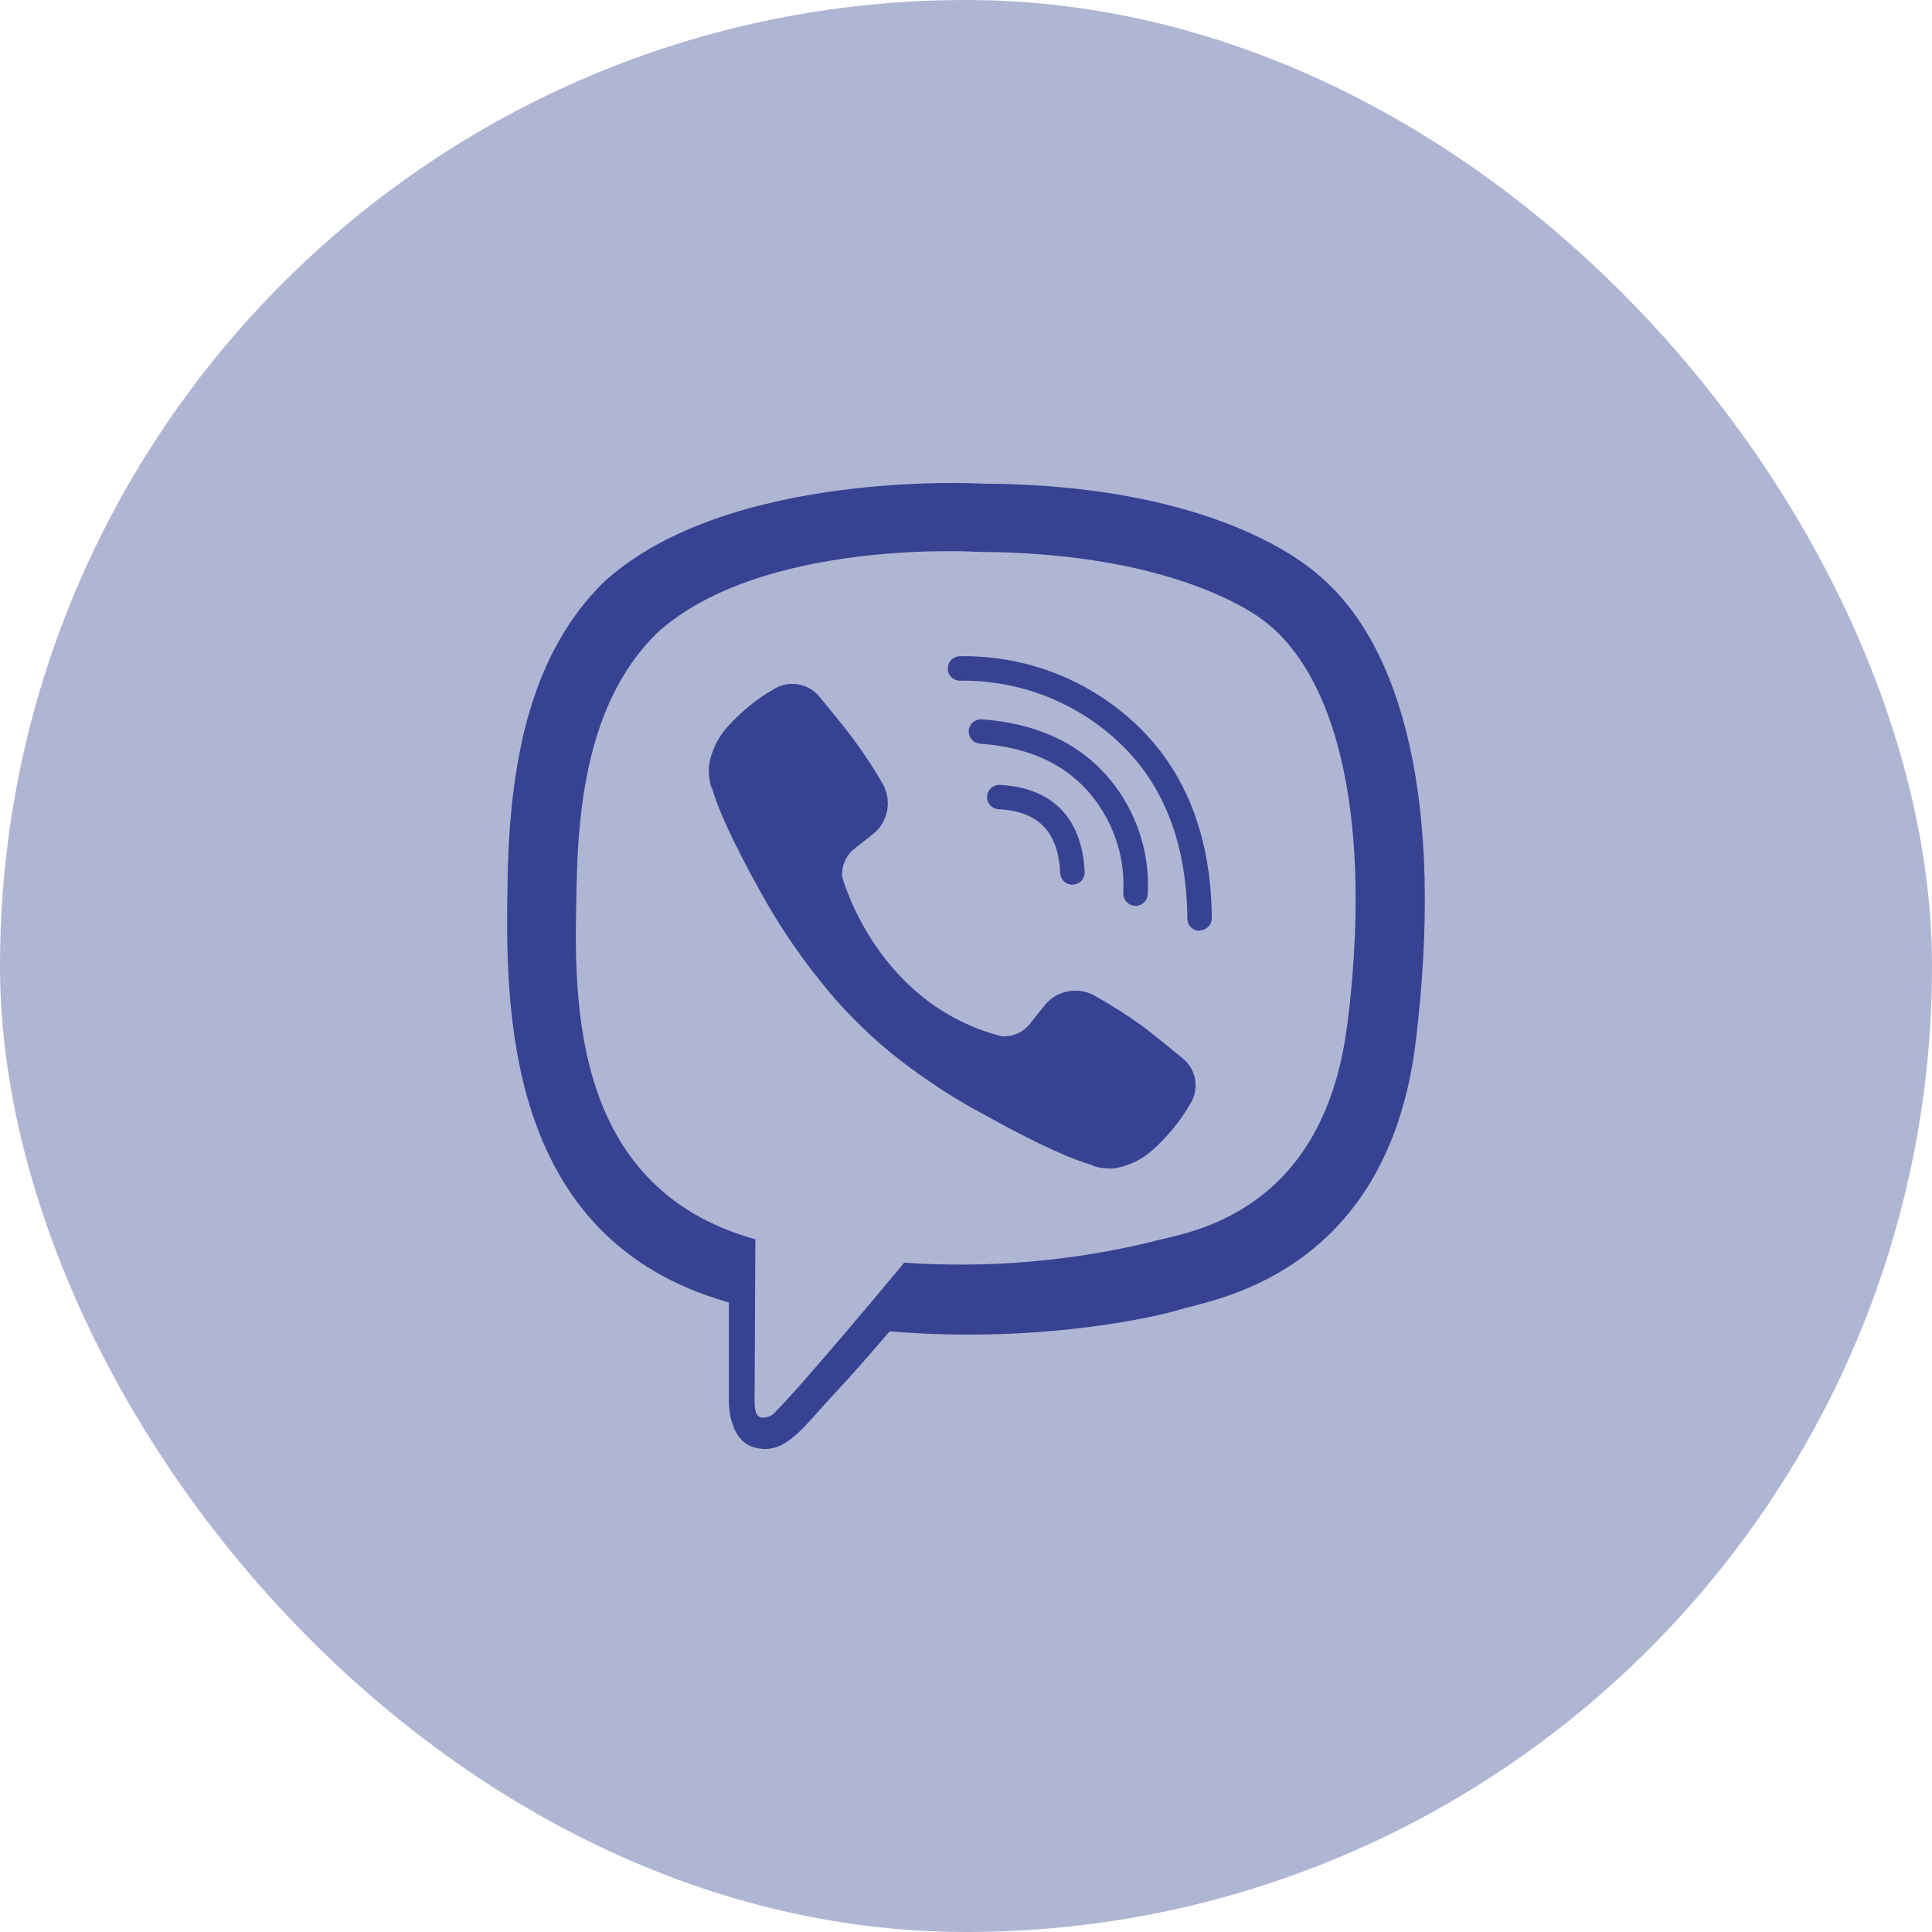 <svg width="40" height="40" viewBox="0 0 40 40" fill="none" xmlns="http://www.w3.org/2000/svg">
<rect width="40" height="40" rx="20" fill="#AFB6D3"/>
<path d="M27.351 11.951C26.855 11.492 24.842 10.034 20.359 10.014C20.359 10.014 15.072 9.696 12.496 12.056C11.052 13.486 10.557 15.581 10.51 18.181C10.463 20.781 10.387 25.645 15.091 26.966V28.98C15.091 28.98 15.06 29.794 15.598 29.962C16.248 30.162 16.631 29.542 17.252 28.881C17.593 28.521 18.064 27.98 18.418 27.564C21.635 27.834 24.107 27.216 24.389 27.124C25.038 26.915 28.712 26.445 29.31 21.577C29.92 16.554 29.005 13.382 27.351 11.951ZM27.893 21.211C27.389 25.274 24.408 25.535 23.86 25.706C22.18 26.115 20.446 26.262 18.721 26.142C18.721 26.142 16.69 28.593 16.055 29.23C16.019 29.273 15.973 29.305 15.922 29.326C15.871 29.347 15.815 29.355 15.76 29.349C15.652 29.322 15.621 29.194 15.623 29.005C15.623 28.735 15.639 25.658 15.639 25.658C11.668 24.555 11.895 20.413 11.94 18.244C11.985 16.075 12.393 14.297 13.607 13.102C15.786 11.131 20.276 11.427 20.276 11.427C24.067 11.443 25.885 12.582 26.306 12.964C27.705 14.16 28.418 17.019 27.896 21.21L27.893 21.211Z" fill="#384293"/>
<path d="M22.204 18.318C22.139 18.318 22.076 18.293 22.029 18.249C21.982 18.204 21.954 18.143 21.951 18.078C21.908 17.219 21.503 16.797 20.677 16.754C20.609 16.751 20.547 16.721 20.501 16.672C20.456 16.622 20.433 16.556 20.436 16.489C20.44 16.422 20.47 16.36 20.519 16.315C20.569 16.27 20.635 16.247 20.702 16.25C21.785 16.308 22.401 16.931 22.457 18.051C22.46 18.118 22.436 18.183 22.391 18.233C22.346 18.283 22.283 18.312 22.216 18.316L22.204 18.318Z" fill="#384293"/>
<path d="M23.504 18.754C23.437 18.752 23.373 18.724 23.327 18.675C23.28 18.627 23.255 18.562 23.256 18.495C23.279 18.106 23.224 17.716 23.094 17.349C22.964 16.981 22.762 16.643 22.5 16.354C21.973 15.78 21.251 15.468 20.292 15.398C20.259 15.395 20.226 15.386 20.197 15.372C20.167 15.357 20.14 15.336 20.119 15.311C20.097 15.286 20.08 15.257 20.07 15.225C20.059 15.194 20.055 15.161 20.057 15.127C20.06 15.094 20.069 15.062 20.083 15.032C20.098 15.003 20.119 14.976 20.144 14.954C20.169 14.933 20.198 14.916 20.23 14.905C20.262 14.895 20.295 14.891 20.328 14.893C21.411 14.971 22.264 15.349 22.874 16.014C23.179 16.35 23.415 16.743 23.568 17.171C23.721 17.599 23.787 18.052 23.764 18.505C23.763 18.539 23.756 18.572 23.742 18.602C23.729 18.633 23.71 18.66 23.686 18.683C23.661 18.707 23.633 18.725 23.602 18.737C23.57 18.749 23.537 18.755 23.504 18.754Z" fill="#384293"/>
<path d="M24.836 19.273C24.769 19.273 24.705 19.247 24.658 19.2C24.61 19.153 24.584 19.089 24.583 19.023C24.57 17.497 24.112 16.282 23.218 15.419C22.773 14.987 22.247 14.648 21.67 14.42C21.092 14.193 20.475 14.082 19.855 14.093C19.791 14.088 19.732 14.059 19.689 14.012C19.645 13.965 19.622 13.904 19.622 13.84C19.622 13.777 19.645 13.715 19.689 13.668C19.732 13.621 19.791 13.592 19.855 13.587C20.54 13.573 21.222 13.694 21.86 13.944C22.498 14.194 23.08 14.568 23.572 15.045C24.567 16.012 25.076 17.347 25.089 19.008C25.089 19.041 25.083 19.074 25.071 19.105C25.058 19.136 25.04 19.164 25.016 19.188C24.993 19.211 24.965 19.23 24.935 19.243C24.904 19.256 24.871 19.262 24.838 19.262L24.836 19.273Z" fill="#384293"/>
<path d="M20.74 21.455C20.84 21.461 20.94 21.446 21.033 21.41C21.127 21.374 21.211 21.319 21.282 21.247L21.657 20.779C21.786 20.637 21.961 20.544 22.152 20.518C22.342 20.491 22.536 20.533 22.699 20.635C23.019 20.816 23.329 21.013 23.628 21.226C23.91 21.435 24.49 21.916 24.491 21.916C24.626 22.027 24.716 22.183 24.744 22.355C24.772 22.527 24.737 22.703 24.645 22.851C24.437 23.209 24.174 23.532 23.865 23.808C23.644 24.009 23.369 24.141 23.074 24.189C23.036 24.194 22.997 24.194 22.959 24.189C22.845 24.19 22.731 24.173 22.623 24.137V24.125C22.224 24.013 21.558 23.732 20.456 23.121C19.811 22.78 19.196 22.384 18.619 21.938C18.331 21.714 18.056 21.473 17.797 21.217L17.768 21.19L17.741 21.161L17.714 21.134L17.685 21.107C17.429 20.847 17.188 20.574 16.963 20.287C16.506 19.716 16.099 19.107 15.746 18.468C15.134 17.361 14.843 16.698 14.74 16.306H14.728C14.693 16.197 14.676 16.084 14.677 15.971C14.673 15.932 14.673 15.894 14.677 15.855C14.725 15.553 14.86 15.271 15.065 15.045C15.342 14.736 15.665 14.473 16.024 14.266C16.172 14.175 16.348 14.14 16.52 14.168C16.692 14.195 16.848 14.284 16.959 14.418C16.959 14.418 17.443 14.998 17.651 15.279C17.858 15.56 18.077 15.879 18.257 16.198C18.359 16.36 18.4 16.553 18.374 16.743C18.347 16.933 18.255 17.108 18.113 17.237L17.642 17.61C17.571 17.68 17.515 17.765 17.48 17.858C17.444 17.951 17.429 18.051 17.436 18.151C17.436 18.151 18.135 20.79 20.74 21.455Z" fill="#384293"/>
</svg>
